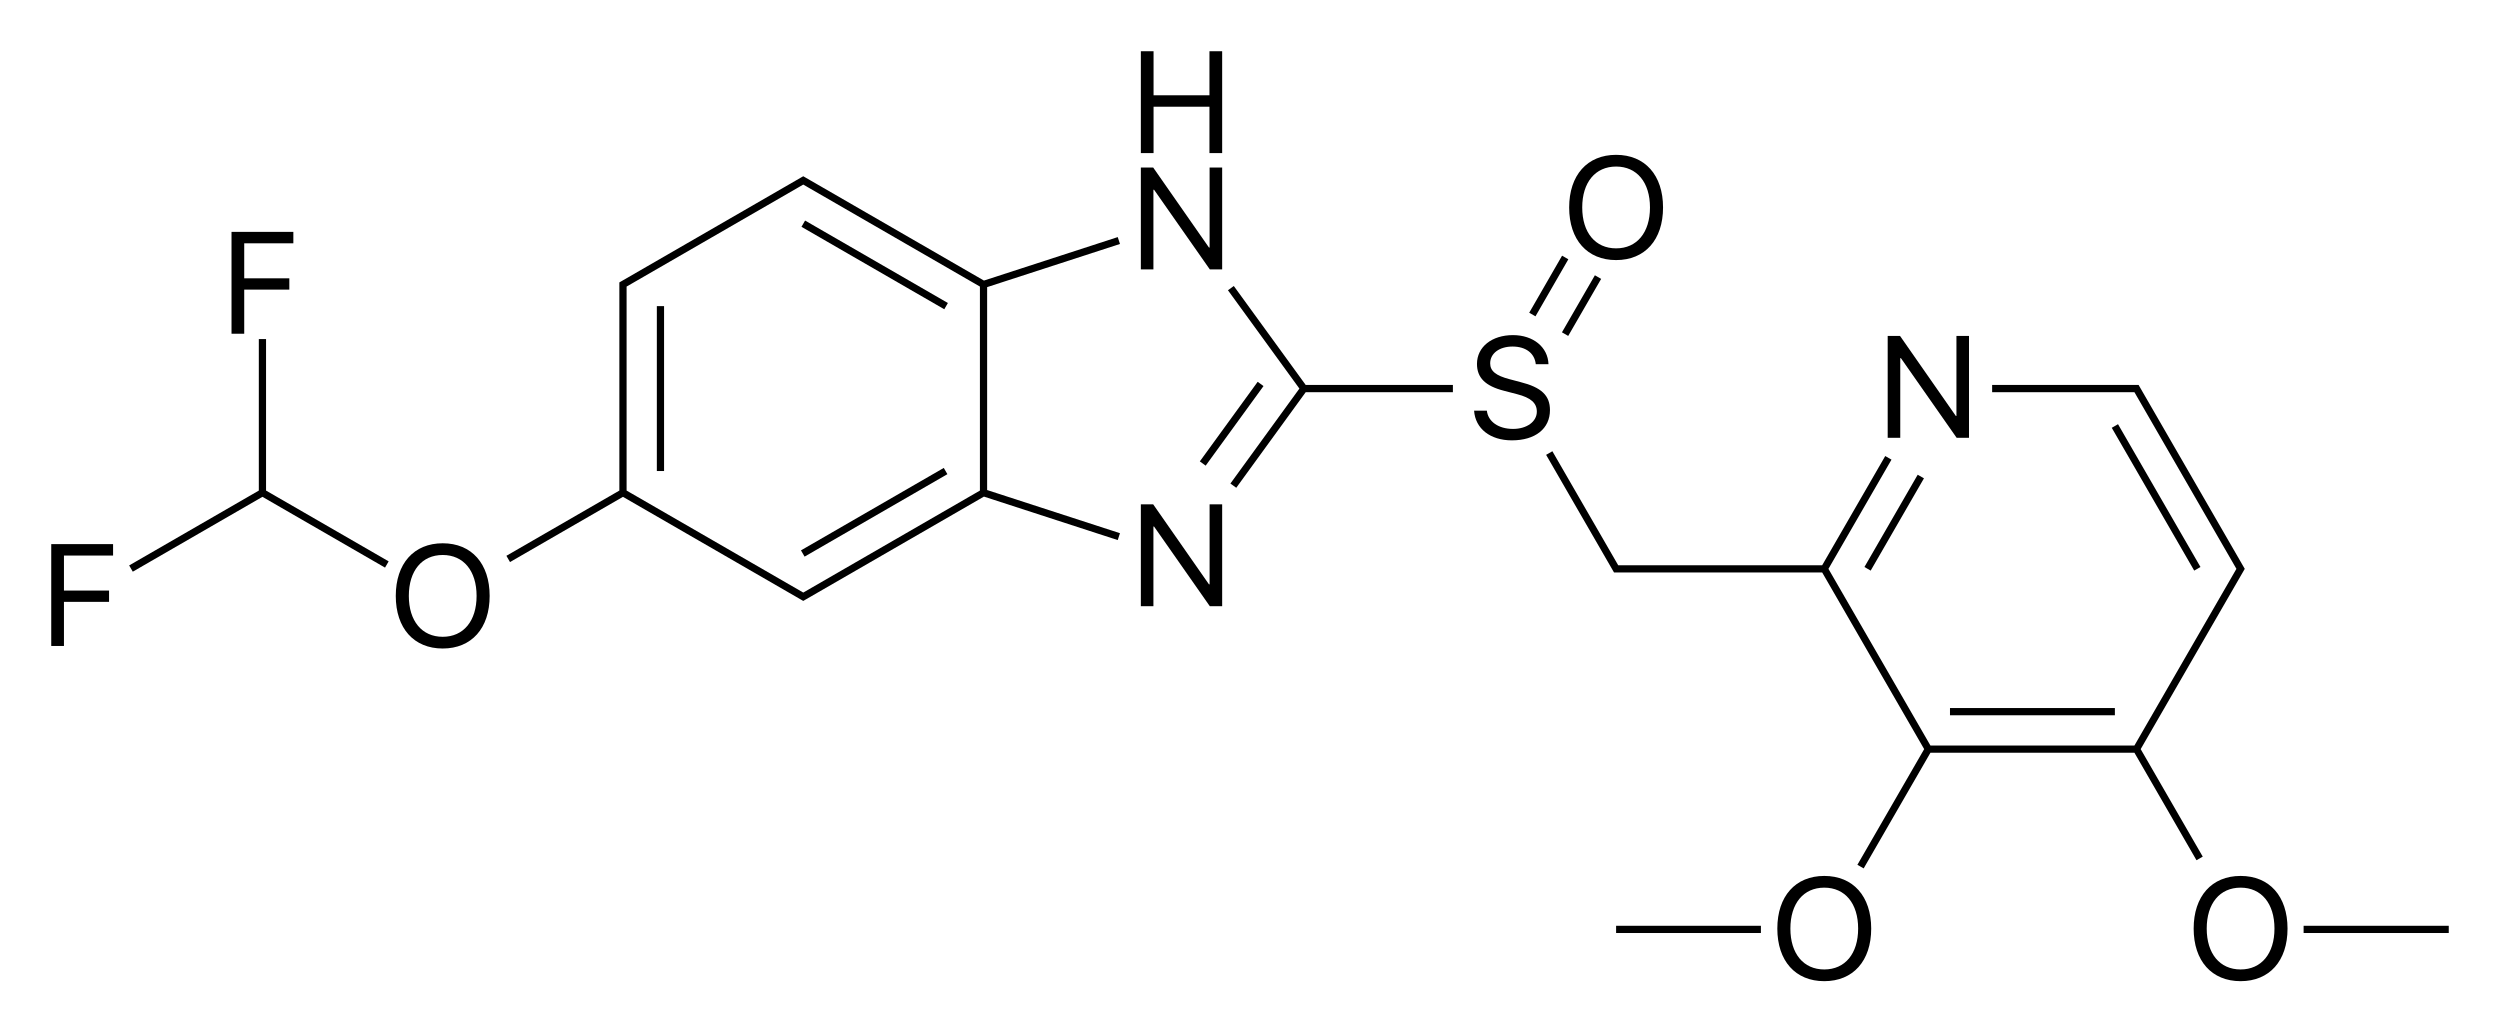 <?xml version="1.0" encoding="iso-8859-1"?>
<!-- Generator: Adobe Illustrator 19.1.0, SVG Export Plug-In . SVG Version: 6.00 Build 0)  -->
<svg version="1.1" id="&#x421;&#x43B;&#x43E;&#x439;_1"
	 xmlns="http://www.w3.org/2000/svg" xmlns:xlink="http://www.w3.org/1999/xlink" x="0px" y="0px" viewBox="0 0 691.767 285.676"
	 style="enable-background:new 0 0 691.767 285.676;" xml:space="preserve">
<g>
	<rect x="241.024" y="118.929" transform="matrix(-0.5 -0.866 0.866 -0.5 240.154 422.213)" width="2" height="45.628"/>
	<rect x="181.752" y="84.708" width="2" height="45.628"/>
	<path d="M273.15,80.722v-1.273l36.754-11.942l-0.619-1.902l-37.021,12.029l-47.766-27.578l-1.732-1l-0.5-0.288l-0.5,0.288
		l-49.883,28.8l-0.5,0.287v0.579v2v53.6v1.423l-1.232,0.711l-30.026,17.335l0.999,1.733l31.258-18.047l49.383,28.512l0.5,0.288
		l0.5-0.288l49.498-28.578l37.02,12.029l0.619-1.902l-36.754-11.942v-1.273V80.722z M271.15,80.722v53.6v1.423l-1.232,0.711
		l-47.651,27.511l-48.883-28.223v-1.423v-53.6v-1.423l1.232-0.711l46.419-26.8l1.232-0.712l1.232,0.712l46.419,26.8l1.232,0.711
		V80.722z"/>
	<rect x="219.21" y="72.301" transform="matrix(-0.866 -0.5 0.5 -0.866 414.973 257.793)" width="45.628" height="2"/>
	<rect x="327.274" y="116.28" transform="matrix(-0.588 0.809 -0.809 -0.588 636.129 -89.564)" width="27.216" height="2"/>
	<rect x="428.508" y="83.575" transform="matrix(-0.5 0.866 -0.866 -0.5 729.677 -252.129)" width="18.227" height="2"/>
	<rect x="427.643" y="70.277" transform="matrix(0.866 0.499 -0.499 0.866 96.968 -203.504)" width="2" height="18.227"/>
	<rect x="509.388" y="143.638" transform="matrix(-0.5 0.866 -0.866 -0.5 911.456 -236.951)" width="29.483" height="2"/>
	<rect x="539.573" y="195.92" width="45.628" height="2"/>
	<polygon points="609.516,237.035 592.342,207.288 593.053,206.056 620.853,157.904 621.141,157.405 620.853,156.905 
		619.853,155.173 592.054,107.022 591.766,106.522 591.187,106.522 589.187,106.522 551.237,106.522 551.237,108.522 
		589.187,108.522 590.61,108.522 591.321,109.754 618.121,156.172 618.121,156.172 618.832,157.405 590.61,206.288 589.187,206.288 
		535.587,206.288 534.164,206.288 505.942,157.405 523.388,127.187 521.656,126.188 504.921,155.173 504.921,155.173 
		504.21,156.405 502.787,156.405 449.187,156.405 447.764,156.405 447.053,155.173 429.553,124.861 427.82,125.861 446.321,157.904 
		446.608,158.405 447.187,158.405 449.187,158.405 502.787,158.405 504.21,158.405 531.721,206.056 532.432,207.288 
		513.954,239.293 515.687,240.293 534.164,208.288 535.587,208.288 589.187,208.288 590.61,208.288 607.783,238.034 	"/>
	<rect x="573.794" y="136.647" transform="matrix(0.5 0.866 -0.866 0.5 417.509 -447.854)" width="45.628" height="2"/>
	<rect x="637.424" y="256.171" width="40.163" height="2"/>
	<polygon points="73.618,93.816 71.617,93.816 71.617,135.745 35.741,156.458 36.741,158.19 72.618,137.476 106.542,157.063 
		107.541,155.33 73.618,135.745 	"/>
	<rect x="447.187" y="256.171" width="40.066" height="2"/>
	<path d="M122.501,150.327c-7.988,0-12.988,5.625-12.988,14.57s5,14.551,12.988,14.551c7.988,0,12.988-5.605,12.988-14.551
		S130.489,150.327,122.501,150.327z M122.501,176.206c-5.762,0-9.375-4.375-9.375-11.309c0-6.953,3.613-11.328,9.375-11.328
		c5.762,0,9.375,4.375,9.375,11.328C131.876,171.831,128.262,176.206,122.501,176.206z"/>
	<polygon points="334.704,161.69 334.528,161.69 319.099,139.561 315.681,139.561 315.681,167.744 319.157,167.744 319.157,145.694 
		319.333,145.694 334.763,167.744 338.181,167.744 338.181,139.561 334.704,139.561 	"/>
	<polygon points="319.157,52.495 319.333,52.495 334.763,74.545 338.181,74.545 338.181,46.362 334.704,46.362 334.704,68.491 
		334.528,68.491 319.099,46.362 315.681,46.362 315.681,74.545 319.157,74.545 	"/>
	<polygon points="319.196,29.53 334.665,29.53 334.665,42.362 338.181,42.362 338.181,14.178 334.665,14.178 334.665,26.366 
		319.196,26.366 319.196,14.178 315.681,14.178 315.681,42.362 319.196,42.362 	"/>
	<polygon points="361.297,106.522 341.399,79.135 339.782,80.311 359.551,107.522 340.463,133.795 342.08,134.971 361.297,108.522 
		362.787,108.522 402.026,108.522 402.026,106.522 362.787,106.522 	"/>
	<path d="M420.682,105.715l-2.949-0.781c-3.828-0.996-5.391-2.266-5.391-4.395c0-2.754,2.539-4.648,6.191-4.648
		c3.672,0,6.113,1.855,6.426,4.883h3.516c-0.156-4.727-4.219-8.047-9.824-8.047c-5.859,0-9.961,3.281-9.961,7.969
		c0,3.828,2.305,6.113,7.5,7.441l3.613,0.938c3.789,0.977,5.449,2.441,5.449,4.824c0,2.773-2.773,4.785-6.582,4.785
		c-4.023,0-6.914-2.012-7.246-5.059h-3.535c0.332,4.98,4.473,8.223,10.449,8.223c6.484,0,10.547-3.223,10.547-8.379
		C428.885,109.426,426.522,107.18,420.682,105.715z"/>
	<path d="M447.187,71.965c7.988,0,12.988-5.605,12.988-14.551s-5-14.57-12.988-14.57c-7.988,0-12.988,5.625-12.988,14.57
		S439.199,71.965,447.187,71.965z M447.187,46.086c5.762,0,9.375,4.375,9.375,11.328c0,6.934-3.613,11.309-9.375,11.309
		c-5.762,0-9.375-4.375-9.375-11.309C437.812,50.461,441.425,46.086,447.187,46.086z"/>
	<polygon points="525.814,99.094 525.989,99.094 541.419,121.145 544.837,121.145 544.837,92.961 541.36,92.961 541.36,115.09 
		541.185,115.09 525.755,92.961 522.337,92.961 522.337,121.145 525.814,121.145 	"/>
	<path d="M504.787,242.376c-7.988,0-12.988,5.625-12.988,14.57s5,14.551,12.988,14.551c7.988,0,12.988-5.605,12.988-14.551
		S512.775,242.376,504.787,242.376z M504.787,268.255c-5.762,0-9.375-4.375-9.375-11.309c0-6.953,3.613-11.328,9.375-11.328
		c5.762,0,9.375,4.375,9.375,11.328C514.162,263.88,510.549,268.255,504.787,268.255z"/>
	<path d="M619.987,242.376c-7.988,0-12.988,5.625-12.988,14.57s5,14.551,12.988,14.551c7.988,0,12.988-5.605,12.988-14.551
		S627.975,242.376,619.987,242.376z M619.987,268.255c-5.762,0-9.375-4.375-9.375-11.309c0-6.953,3.613-11.328,9.375-11.328
		c5.762,0,9.375,4.375,9.375,11.328C629.362,263.88,625.749,268.255,619.987,268.255z"/>
	<polygon points="14.18,178.745 17.695,178.745 17.695,166.538 30.176,166.538 30.176,163.413 17.695,163.413 17.695,153.725 
		31.289,153.725 31.289,150.561 14.18,150.561 	"/>
	<polygon points="67.579,80.138 80.059,80.138 80.059,77.013 67.579,77.013 67.579,67.325 81.172,67.325 81.172,64.161 
		64.063,64.161 64.063,92.345 67.579,92.345 	"/>
</g>
</svg>
